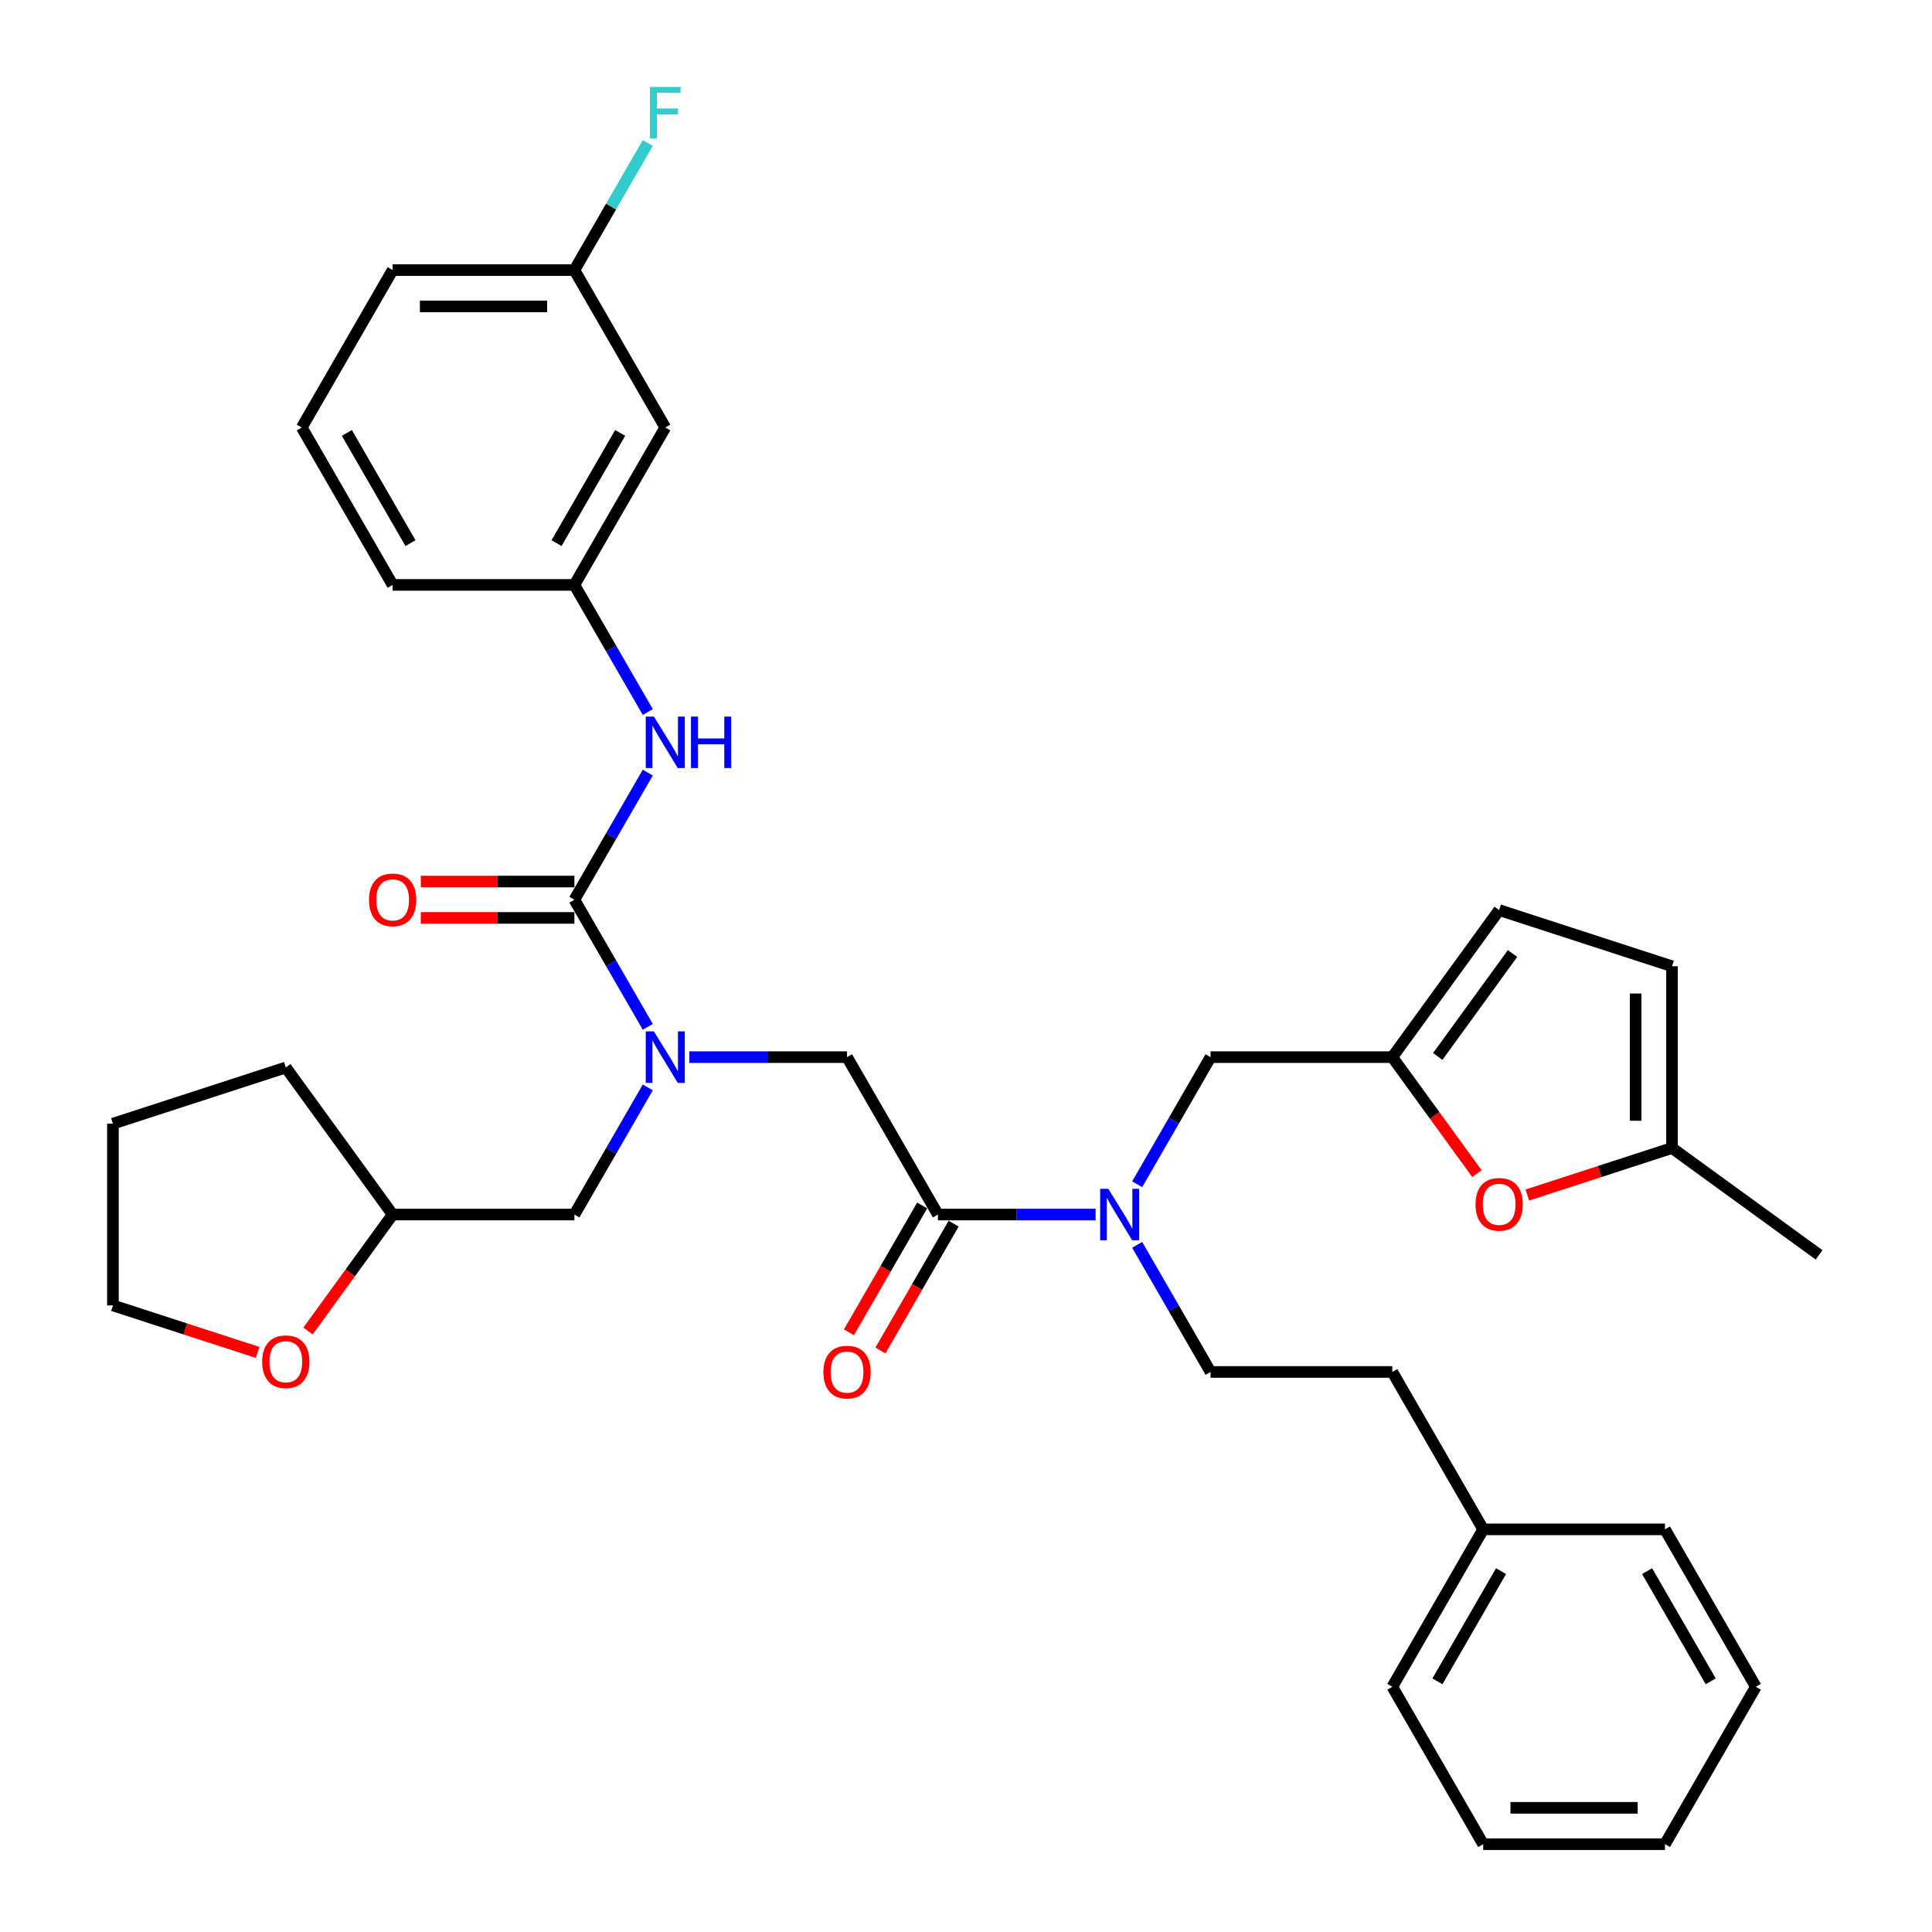 <?xml version='1.0' encoding='iso-8859-1'?>
<svg version='1.1' baseProfile='full'
              xmlns='http://www.w3.org/2000/svg'
                      xmlns:rdkit='http://www.rdkit.org/xml'
                      xmlns:xlink='http://www.w3.org/1999/xlink'
                  xml:space='preserve'
width='1000px' height='1000px' viewBox='0 0 1000 1000'>
<!-- END OF HEADER -->
<rect style='opacity:1.0;fill:#FFFFFF;stroke:none' width='1000' height='1000' x='0' y='0'> </rect>
<path class='bond-0' d='M 344.346,221.274 L 297.306,302.749' style='fill:none;fill-rule:evenodd;stroke:#000000;stroke-width:6px;stroke-linecap:butt;stroke-linejoin:miter;stroke-opacity:1' />
<path class='bond-0' d='M 320.995,224.087 L 288.067,281.119' style='fill:none;fill-rule:evenodd;stroke:#000000;stroke-width:6px;stroke-linecap:butt;stroke-linejoin:miter;stroke-opacity:1' />
<path class='bond-1' d='M 344.346,221.274 L 297.306,139.799' style='fill:none;fill-rule:evenodd;stroke:#000000;stroke-width:6px;stroke-linecap:butt;stroke-linejoin:miter;stroke-opacity:1' />
<path class='bond-2' d='M 485.464,628.647 L 526.275,628.647' style='fill:none;fill-rule:evenodd;stroke:#000000;stroke-width:6px;stroke-linecap:butt;stroke-linejoin:miter;stroke-opacity:1' />
<path class='bond-2' d='M 526.275,628.647 L 567.087,628.647' style='fill:none;fill-rule:evenodd;stroke:#0000FF;stroke-width:6px;stroke-linecap:butt;stroke-linejoin:miter;stroke-opacity:1' />
<path class='bond-3' d='M 485.464,628.647 L 438.425,547.172' style='fill:none;fill-rule:evenodd;stroke:#000000;stroke-width:6px;stroke-linecap:butt;stroke-linejoin:miter;stroke-opacity:1' />
<path class='bond-4' d='M 477.317,623.943 L 458.365,656.768' style='fill:none;fill-rule:evenodd;stroke:#000000;stroke-width:6px;stroke-linecap:butt;stroke-linejoin:miter;stroke-opacity:1' />
<path class='bond-4' d='M 458.365,656.768 L 439.413,689.594' style='fill:none;fill-rule:evenodd;stroke:#FF0000;stroke-width:6px;stroke-linecap:butt;stroke-linejoin:miter;stroke-opacity:1' />
<path class='bond-4' d='M 493.611,633.351 L 474.66,666.176' style='fill:none;fill-rule:evenodd;stroke:#000000;stroke-width:6px;stroke-linecap:butt;stroke-linejoin:miter;stroke-opacity:1' />
<path class='bond-4' d='M 474.66,666.176 L 455.708,699.002' style='fill:none;fill-rule:evenodd;stroke:#FF0000;stroke-width:6px;stroke-linecap:butt;stroke-linejoin:miter;stroke-opacity:1' />
<path class='bond-5' d='M 438.425,547.172 L 397.613,547.172' style='fill:none;fill-rule:evenodd;stroke:#000000;stroke-width:6px;stroke-linecap:butt;stroke-linejoin:miter;stroke-opacity:1' />
<path class='bond-5' d='M 397.613,547.172 L 356.802,547.172' style='fill:none;fill-rule:evenodd;stroke:#0000FF;stroke-width:6px;stroke-linecap:butt;stroke-linejoin:miter;stroke-opacity:1' />
<path class='bond-6' d='M 335.297,531.499 L 316.302,498.598' style='fill:none;fill-rule:evenodd;stroke:#0000FF;stroke-width:6px;stroke-linecap:butt;stroke-linejoin:miter;stroke-opacity:1' />
<path class='bond-6' d='M 316.302,498.598 L 297.306,465.698' style='fill:none;fill-rule:evenodd;stroke:#000000;stroke-width:6px;stroke-linecap:butt;stroke-linejoin:miter;stroke-opacity:1' />
<path class='bond-7' d='M 335.297,562.846 L 316.302,595.746' style='fill:none;fill-rule:evenodd;stroke:#0000FF;stroke-width:6px;stroke-linecap:butt;stroke-linejoin:miter;stroke-opacity:1' />
<path class='bond-7' d='M 316.302,595.746 L 297.306,628.647' style='fill:none;fill-rule:evenodd;stroke:#000000;stroke-width:6px;stroke-linecap:butt;stroke-linejoin:miter;stroke-opacity:1' />
<path class='bond-8' d='M 297.306,465.698 L 316.302,432.797' style='fill:none;fill-rule:evenodd;stroke:#000000;stroke-width:6px;stroke-linecap:butt;stroke-linejoin:miter;stroke-opacity:1' />
<path class='bond-8' d='M 316.302,432.797 L 335.297,399.897' style='fill:none;fill-rule:evenodd;stroke:#0000FF;stroke-width:6px;stroke-linecap:butt;stroke-linejoin:miter;stroke-opacity:1' />
<path class='bond-9' d='M 297.306,456.29 L 257.558,456.29' style='fill:none;fill-rule:evenodd;stroke:#000000;stroke-width:6px;stroke-linecap:butt;stroke-linejoin:miter;stroke-opacity:1' />
<path class='bond-9' d='M 257.558,456.29 L 217.81,456.29' style='fill:none;fill-rule:evenodd;stroke:#FF0000;stroke-width:6px;stroke-linecap:butt;stroke-linejoin:miter;stroke-opacity:1' />
<path class='bond-9' d='M 297.306,475.106 L 257.558,475.106' style='fill:none;fill-rule:evenodd;stroke:#000000;stroke-width:6px;stroke-linecap:butt;stroke-linejoin:miter;stroke-opacity:1' />
<path class='bond-9' d='M 257.558,475.106 L 217.81,475.106' style='fill:none;fill-rule:evenodd;stroke:#FF0000;stroke-width:6px;stroke-linecap:butt;stroke-linejoin:miter;stroke-opacity:1' />
<path class='bond-10' d='M 335.297,368.55 L 316.302,335.649' style='fill:none;fill-rule:evenodd;stroke:#0000FF;stroke-width:6px;stroke-linecap:butt;stroke-linejoin:miter;stroke-opacity:1' />
<path class='bond-10' d='M 316.302,335.649 L 297.306,302.749' style='fill:none;fill-rule:evenodd;stroke:#000000;stroke-width:6px;stroke-linecap:butt;stroke-linejoin:miter;stroke-opacity:1' />
<path class='bond-11' d='M 297.306,302.749 L 203.228,302.749' style='fill:none;fill-rule:evenodd;stroke:#000000;stroke-width:6px;stroke-linecap:butt;stroke-linejoin:miter;stroke-opacity:1' />
<path class='bond-12' d='M 297.306,139.799 L 316.302,106.899' style='fill:none;fill-rule:evenodd;stroke:#000000;stroke-width:6px;stroke-linecap:butt;stroke-linejoin:miter;stroke-opacity:1' />
<path class='bond-12' d='M 316.302,106.899 L 335.297,73.998' style='fill:none;fill-rule:evenodd;stroke:#33CCCC;stroke-width:6px;stroke-linecap:butt;stroke-linejoin:miter;stroke-opacity:1' />
<path class='bond-13' d='M 297.306,139.799 L 203.228,139.799' style='fill:none;fill-rule:evenodd;stroke:#000000;stroke-width:6px;stroke-linecap:butt;stroke-linejoin:miter;stroke-opacity:1' />
<path class='bond-13' d='M 283.195,158.615 L 217.34,158.615' style='fill:none;fill-rule:evenodd;stroke:#000000;stroke-width:6px;stroke-linecap:butt;stroke-linejoin:miter;stroke-opacity:1' />
<path class='bond-14' d='M 159.426,688.934 L 181.327,658.791' style='fill:none;fill-rule:evenodd;stroke:#FF0000;stroke-width:6px;stroke-linecap:butt;stroke-linejoin:miter;stroke-opacity:1' />
<path class='bond-14' d='M 181.327,658.791 L 203.228,628.647' style='fill:none;fill-rule:evenodd;stroke:#000000;stroke-width:6px;stroke-linecap:butt;stroke-linejoin:miter;stroke-opacity:1' />
<path class='bond-15' d='M 133.347,700.02 L 95.901,687.853' style='fill:none;fill-rule:evenodd;stroke:#FF0000;stroke-width:6px;stroke-linecap:butt;stroke-linejoin:miter;stroke-opacity:1' />
<path class='bond-15' d='M 95.901,687.853 L 58.455,675.686' style='fill:none;fill-rule:evenodd;stroke:#000000;stroke-width:6px;stroke-linecap:butt;stroke-linejoin:miter;stroke-opacity:1' />
<path class='bond-16' d='M 626.582,547.172 L 720.661,547.172' style='fill:none;fill-rule:evenodd;stroke:#000000;stroke-width:6px;stroke-linecap:butt;stroke-linejoin:miter;stroke-opacity:1' />
<path class='bond-17' d='M 626.582,547.172 L 607.587,580.073' style='fill:none;fill-rule:evenodd;stroke:#000000;stroke-width:6px;stroke-linecap:butt;stroke-linejoin:miter;stroke-opacity:1' />
<path class='bond-17' d='M 607.587,580.073 L 588.592,612.973' style='fill:none;fill-rule:evenodd;stroke:#0000FF;stroke-width:6px;stroke-linecap:butt;stroke-linejoin:miter;stroke-opacity:1' />
<path class='bond-18' d='M 588.592,644.321 L 607.587,677.221' style='fill:none;fill-rule:evenodd;stroke:#0000FF;stroke-width:6px;stroke-linecap:butt;stroke-linejoin:miter;stroke-opacity:1' />
<path class='bond-18' d='M 607.587,677.221 L 626.582,710.122' style='fill:none;fill-rule:evenodd;stroke:#000000;stroke-width:6px;stroke-linecap:butt;stroke-linejoin:miter;stroke-opacity:1' />
<path class='bond-19' d='M 203.228,628.647 L 297.306,628.647' style='fill:none;fill-rule:evenodd;stroke:#000000;stroke-width:6px;stroke-linecap:butt;stroke-linejoin:miter;stroke-opacity:1' />
<path class='bond-20' d='M 203.228,628.647 L 147.93,552.536' style='fill:none;fill-rule:evenodd;stroke:#000000;stroke-width:6px;stroke-linecap:butt;stroke-linejoin:miter;stroke-opacity:1' />
<path class='bond-21' d='M 58.455,675.686 L 58.455,581.608' style='fill:none;fill-rule:evenodd;stroke:#000000;stroke-width:6px;stroke-linecap:butt;stroke-linejoin:miter;stroke-opacity:1' />
<path class='bond-22' d='M 790.541,618.546 L 827.987,606.379' style='fill:none;fill-rule:evenodd;stroke:#FF0000;stroke-width:6px;stroke-linecap:butt;stroke-linejoin:miter;stroke-opacity:1' />
<path class='bond-22' d='M 827.987,606.379 L 865.433,594.212' style='fill:none;fill-rule:evenodd;stroke:#000000;stroke-width:6px;stroke-linecap:butt;stroke-linejoin:miter;stroke-opacity:1' />
<path class='bond-23' d='M 764.462,607.46 L 742.562,577.316' style='fill:none;fill-rule:evenodd;stroke:#FF0000;stroke-width:6px;stroke-linecap:butt;stroke-linejoin:miter;stroke-opacity:1' />
<path class='bond-23' d='M 742.562,577.316 L 720.661,547.172' style='fill:none;fill-rule:evenodd;stroke:#000000;stroke-width:6px;stroke-linecap:butt;stroke-linejoin:miter;stroke-opacity:1' />
<path class='bond-24' d='M 865.433,594.212 L 865.433,500.133' style='fill:none;fill-rule:evenodd;stroke:#000000;stroke-width:6px;stroke-linecap:butt;stroke-linejoin:miter;stroke-opacity:1' />
<path class='bond-24' d='M 846.618,580.1 L 846.618,514.245' style='fill:none;fill-rule:evenodd;stroke:#000000;stroke-width:6px;stroke-linecap:butt;stroke-linejoin:miter;stroke-opacity:1' />
<path class='bond-25' d='M 865.433,594.212 L 941.545,649.51' style='fill:none;fill-rule:evenodd;stroke:#000000;stroke-width:6px;stroke-linecap:butt;stroke-linejoin:miter;stroke-opacity:1' />
<path class='bond-26' d='M 865.433,500.133 L 775.959,471.061' style='fill:none;fill-rule:evenodd;stroke:#000000;stroke-width:6px;stroke-linecap:butt;stroke-linejoin:miter;stroke-opacity:1' />
<path class='bond-27' d='M 775.959,471.061 L 720.661,547.172' style='fill:none;fill-rule:evenodd;stroke:#000000;stroke-width:6px;stroke-linecap:butt;stroke-linejoin:miter;stroke-opacity:1' />
<path class='bond-27' d='M 782.887,493.537 L 744.178,546.815' style='fill:none;fill-rule:evenodd;stroke:#000000;stroke-width:6px;stroke-linecap:butt;stroke-linejoin:miter;stroke-opacity:1' />
<path class='bond-28' d='M 767.7,791.596 L 720.661,710.122' style='fill:none;fill-rule:evenodd;stroke:#000000;stroke-width:6px;stroke-linecap:butt;stroke-linejoin:miter;stroke-opacity:1' />
<path class='bond-29' d='M 767.7,791.596 L 720.661,873.071' style='fill:none;fill-rule:evenodd;stroke:#000000;stroke-width:6px;stroke-linecap:butt;stroke-linejoin:miter;stroke-opacity:1' />
<path class='bond-29' d='M 776.939,813.225 L 744.012,870.258' style='fill:none;fill-rule:evenodd;stroke:#000000;stroke-width:6px;stroke-linecap:butt;stroke-linejoin:miter;stroke-opacity:1' />
<path class='bond-30' d='M 767.7,791.596 L 861.779,791.596' style='fill:none;fill-rule:evenodd;stroke:#000000;stroke-width:6px;stroke-linecap:butt;stroke-linejoin:miter;stroke-opacity:1' />
<path class='bond-31' d='M 626.582,710.122 L 720.661,710.122' style='fill:none;fill-rule:evenodd;stroke:#000000;stroke-width:6px;stroke-linecap:butt;stroke-linejoin:miter;stroke-opacity:1' />
<path class='bond-32' d='M 720.661,873.071 L 767.7,954.545' style='fill:none;fill-rule:evenodd;stroke:#000000;stroke-width:6px;stroke-linecap:butt;stroke-linejoin:miter;stroke-opacity:1' />
<path class='bond-33' d='M 861.779,791.596 L 908.819,873.071' style='fill:none;fill-rule:evenodd;stroke:#000000;stroke-width:6px;stroke-linecap:butt;stroke-linejoin:miter;stroke-opacity:1' />
<path class='bond-33' d='M 852.54,813.225 L 885.468,870.258' style='fill:none;fill-rule:evenodd;stroke:#000000;stroke-width:6px;stroke-linecap:butt;stroke-linejoin:miter;stroke-opacity:1' />
<path class='bond-34' d='M 767.7,954.545 L 861.779,954.545' style='fill:none;fill-rule:evenodd;stroke:#000000;stroke-width:6px;stroke-linecap:butt;stroke-linejoin:miter;stroke-opacity:1' />
<path class='bond-34' d='M 781.812,935.73 L 847.667,935.73' style='fill:none;fill-rule:evenodd;stroke:#000000;stroke-width:6px;stroke-linecap:butt;stroke-linejoin:miter;stroke-opacity:1' />
<path class='bond-35' d='M 908.819,873.071 L 861.779,954.545' style='fill:none;fill-rule:evenodd;stroke:#000000;stroke-width:6px;stroke-linecap:butt;stroke-linejoin:miter;stroke-opacity:1' />
<path class='bond-36' d='M 147.93,552.536 L 58.455,581.608' style='fill:none;fill-rule:evenodd;stroke:#000000;stroke-width:6px;stroke-linecap:butt;stroke-linejoin:miter;stroke-opacity:1' />
<path class='bond-37' d='M 156.188,221.274 L 203.228,302.749' style='fill:none;fill-rule:evenodd;stroke:#000000;stroke-width:6px;stroke-linecap:butt;stroke-linejoin:miter;stroke-opacity:1' />
<path class='bond-37' d='M 179.539,224.087 L 212.467,281.119' style='fill:none;fill-rule:evenodd;stroke:#000000;stroke-width:6px;stroke-linecap:butt;stroke-linejoin:miter;stroke-opacity:1' />
<path class='bond-38' d='M 156.188,221.274 L 203.228,139.799' style='fill:none;fill-rule:evenodd;stroke:#000000;stroke-width:6px;stroke-linecap:butt;stroke-linejoin:miter;stroke-opacity:1' />
<path  class='atom-3' d='M 426.194 710.197
Q 426.194 703.8, 429.355 700.225
Q 432.516 696.65, 438.425 696.65
Q 444.333 696.65, 447.494 700.225
Q 450.655 703.8, 450.655 710.197
Q 450.655 716.67, 447.456 720.357
Q 444.258 724.008, 438.425 724.008
Q 432.554 724.008, 429.355 720.357
Q 426.194 716.707, 426.194 710.197
M 438.425 720.997
Q 442.489 720.997, 444.671 718.288
Q 446.892 715.541, 446.892 710.197
Q 446.892 704.966, 444.671 702.332
Q 442.489 699.66, 438.425 699.66
Q 434.36 699.66, 432.14 702.294
Q 429.958 704.928, 429.958 710.197
Q 429.958 715.578, 432.14 718.288
Q 434.36 720.997, 438.425 720.997
' fill='#FF0000'/>
<path  class='atom-4' d='M 338.457 533.851
L 347.187 547.963
Q 348.053 549.355, 349.445 551.876
Q 350.837 554.398, 350.913 554.548
L 350.913 533.851
L 354.45 533.851
L 354.45 560.494
L 350.8 560.494
L 341.429 545.065
Q 340.338 543.259, 339.172 541.189
Q 338.043 539.119, 337.704 538.48
L 337.704 560.494
L 334.242 560.494
L 334.242 533.851
L 338.457 533.851
' fill='#0000FF'/>
<path  class='atom-6' d='M 338.457 370.902
L 347.187 385.013
Q 348.053 386.406, 349.445 388.927
Q 350.837 391.448, 350.913 391.599
L 350.913 370.902
L 354.45 370.902
L 354.45 397.545
L 350.8 397.545
L 341.429 382.116
Q 340.338 380.309, 339.172 378.24
Q 338.043 376.17, 337.704 375.53
L 337.704 397.545
L 334.242 397.545
L 334.242 370.902
L 338.457 370.902
' fill='#0000FF'/>
<path  class='atom-6' d='M 357.649 370.902
L 361.261 370.902
L 361.261 382.229
L 374.884 382.229
L 374.884 370.902
L 378.496 370.902
L 378.496 397.545
L 374.884 397.545
L 374.884 385.239
L 361.261 385.239
L 361.261 397.545
L 357.649 397.545
L 357.649 370.902
' fill='#0000FF'/>
<path  class='atom-7' d='M 190.997 465.773
Q 190.997 459.376, 194.159 455.801
Q 197.32 452.226, 203.228 452.226
Q 209.136 452.226, 212.297 455.801
Q 215.458 459.376, 215.458 465.773
Q 215.458 472.246, 212.259 475.934
Q 209.061 479.584, 203.228 479.584
Q 197.357 479.584, 194.159 475.934
Q 190.997 472.283, 190.997 465.773
M 203.228 476.573
Q 207.292 476.573, 209.475 473.864
Q 211.695 471.117, 211.695 465.773
Q 211.695 460.542, 209.475 457.908
Q 207.292 455.236, 203.228 455.236
Q 199.163 455.236, 196.943 457.87
Q 194.761 460.505, 194.761 465.773
Q 194.761 471.154, 196.943 473.864
Q 199.163 476.573, 203.228 476.573
' fill='#FF0000'/>
<path  class='atom-10' d='M 135.699 704.834
Q 135.699 698.436, 138.86 694.861
Q 142.021 691.286, 147.93 691.286
Q 153.838 691.286, 156.999 694.861
Q 160.16 698.436, 160.16 704.834
Q 160.16 711.306, 156.961 714.994
Q 153.762 718.644, 147.93 718.644
Q 142.059 718.644, 138.86 714.994
Q 135.699 711.344, 135.699 704.834
M 147.93 715.634
Q 151.994 715.634, 154.176 712.924
Q 156.397 710.177, 156.397 704.834
Q 156.397 699.603, 154.176 696.969
Q 151.994 694.297, 147.93 694.297
Q 143.865 694.297, 141.645 696.931
Q 139.462 699.565, 139.462 704.834
Q 139.462 710.215, 141.645 712.924
Q 143.865 715.634, 147.93 715.634
' fill='#FF0000'/>
<path  class='atom-12' d='M 573.653 615.325
L 582.384 629.437
Q 583.25 630.83, 584.642 633.351
Q 586.034 635.872, 586.11 636.023
L 586.11 615.325
L 589.647 615.325
L 589.647 641.969
L 585.997 641.969
L 576.626 626.54
Q 575.535 624.733, 574.368 622.664
Q 573.24 620.594, 572.901 619.954
L 572.901 641.969
L 569.439 641.969
L 569.439 615.325
L 573.653 615.325
' fill='#0000FF'/>
<path  class='atom-15' d='M 763.729 623.359
Q 763.729 616.962, 766.89 613.387
Q 770.051 609.812, 775.959 609.812
Q 781.867 609.812, 785.028 613.387
Q 788.189 616.962, 788.189 623.359
Q 788.189 629.832, 784.991 633.519
Q 781.792 637.17, 775.959 637.17
Q 770.089 637.17, 766.89 633.519
Q 763.729 629.869, 763.729 623.359
M 775.959 634.159
Q 780.023 634.159, 782.206 631.45
Q 784.426 628.703, 784.426 623.359
Q 784.426 618.128, 782.206 615.494
Q 780.023 612.822, 775.959 612.822
Q 771.895 612.822, 769.675 615.456
Q 767.492 618.091, 767.492 623.359
Q 767.492 628.74, 769.675 631.45
Q 771.895 634.159, 775.959 634.159
' fill='#FF0000'/>
<path  class='atom-32' d='M 336.424 45.003
L 352.267 45.003
L 352.267 48.051
L 339.999 48.051
L 339.999 56.142
L 350.913 56.142
L 350.913 59.228
L 339.999 59.228
L 339.999 71.646
L 336.424 71.646
L 336.424 45.003
' fill='#33CCCC'/>
</svg>
